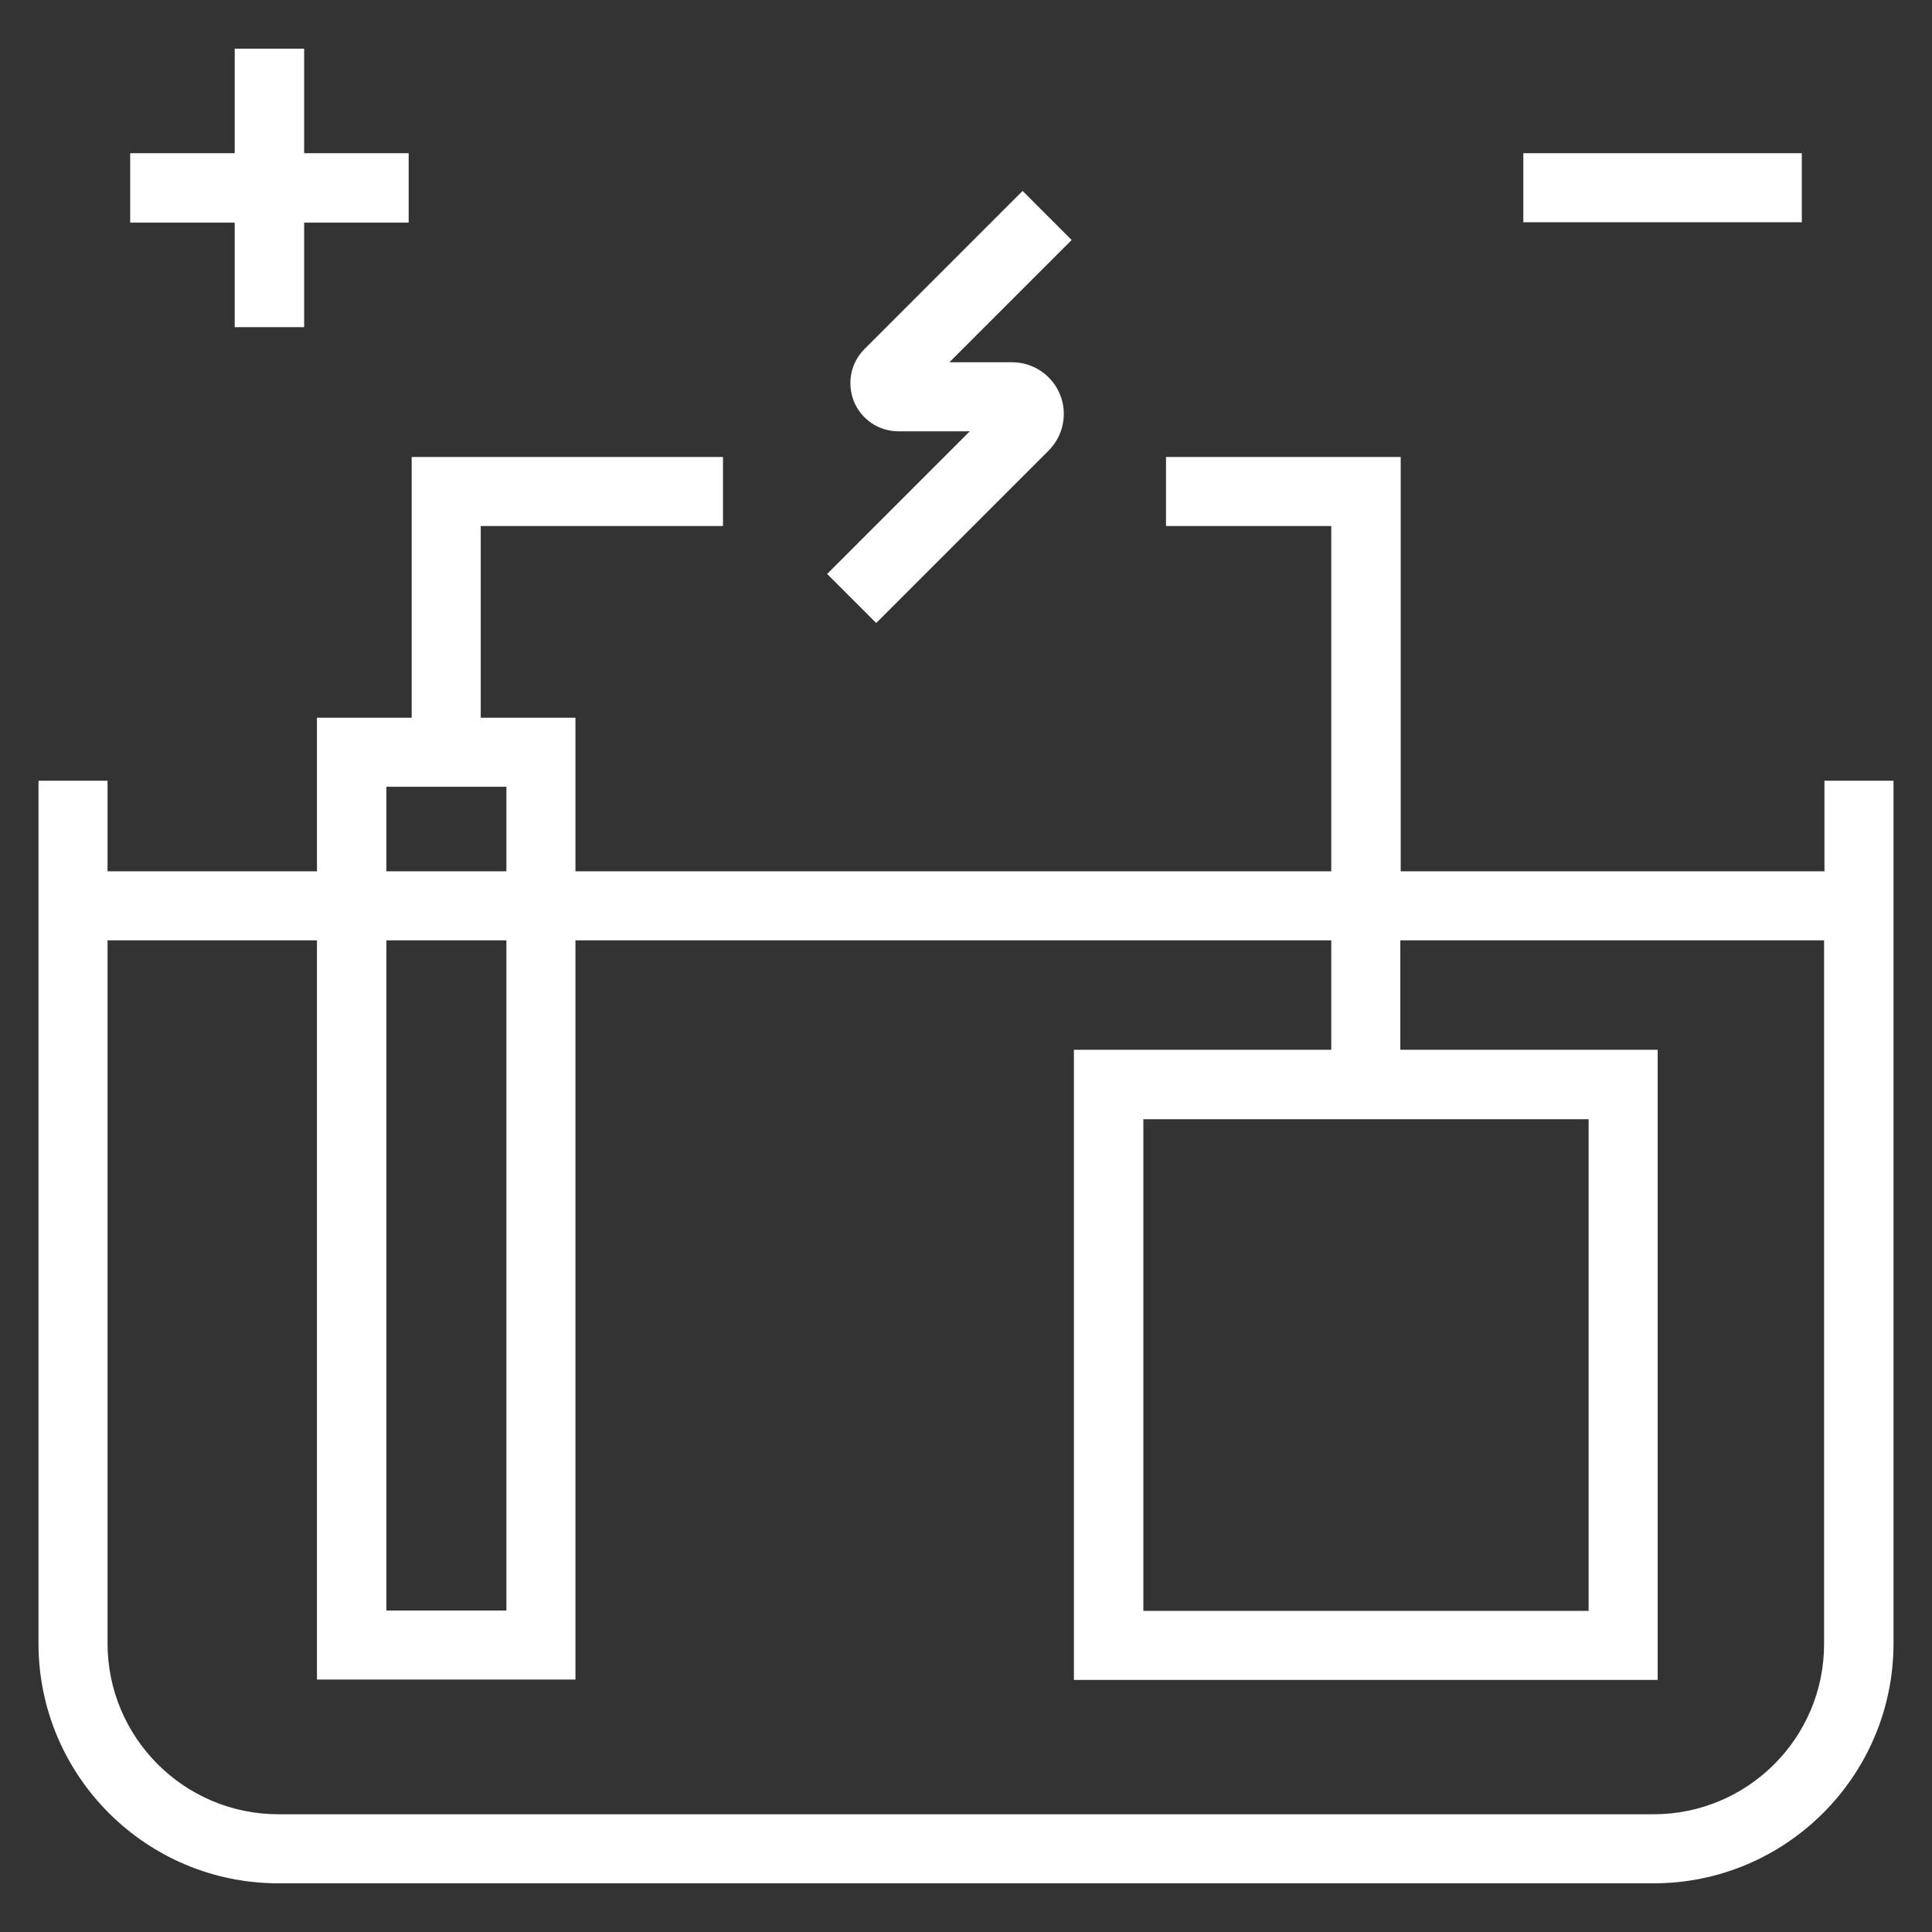 <svg xmlns="http://www.w3.org/2000/svg" xmlns:xlink="http://www.w3.org/1999/xlink" id="Capa_1" x="0px" y="0px" viewBox="0 0 512 512" style="enable-background:new 0 0 512 512;" xml:space="preserve"><rect x="0" y="0" width="512" height="512" fill="#333333" stroke="none"/><style type="text/css">	.st0{fill:#FFFFFF;}</style><g>	<path class="st0" d="M483.5,206.9v24H371.2V121.1H309v18.3h43.8v91.5H152.5v-40.7h-25.1v-50.8h64.2v-18.3h-82.5v69.1H84v40.7H28.5  v-24H10.2v228.6c0,35.1,28.5,63.6,63.6,63.6h364.4c35.1,0,63.6-28.5,63.6-63.6V206.9H483.5z M102.4,208.5h31.8v22.4h-31.8  C102.4,230.9,102.4,208.5,102.4,208.5z M102.4,249.2h31.8v177.6h-31.8C102.4,426.8,102.4,249.2,102.4,249.2z M438.2,480.8H73.8  c-25,0-45.3-20.3-45.3-45.3V249.2H84v195.9h68.5V249.2h200.3v29h-68.2v167h154.7v-167h-68.2v-29h112.3v186.3  C483.5,460.5,463.2,480.8,438.2,480.8z M421,296.6v130.3H303V296.6H421z"></path>	<polygon class="st0" points="62.2,86.7 80.6,86.7 80.6,59 108.3,59 108.3,40.6 80.6,40.6 80.6,12.9 62.2,12.9 62.2,40.6 34.5,40.6   34.5,59 62.2,59  "></polygon>	<rect x="403.7" y="40.6" class="st0" width="73.8" height="18.3"></rect>	<path class="st0" d="M232.2,165.1l45.7-45.7c3.9-3.9,5.1-9.8,3-14.9s-7.1-8.5-12.7-8.5h-16.6L284,63.6l-13-13l-41.9,41.9  c-3.7,3.7-4.7,9.1-2.8,13.9c2,4.8,6.6,7.9,11.8,7.9H257l-37.8,37.8L232.2,165.1z"></path></g></svg>